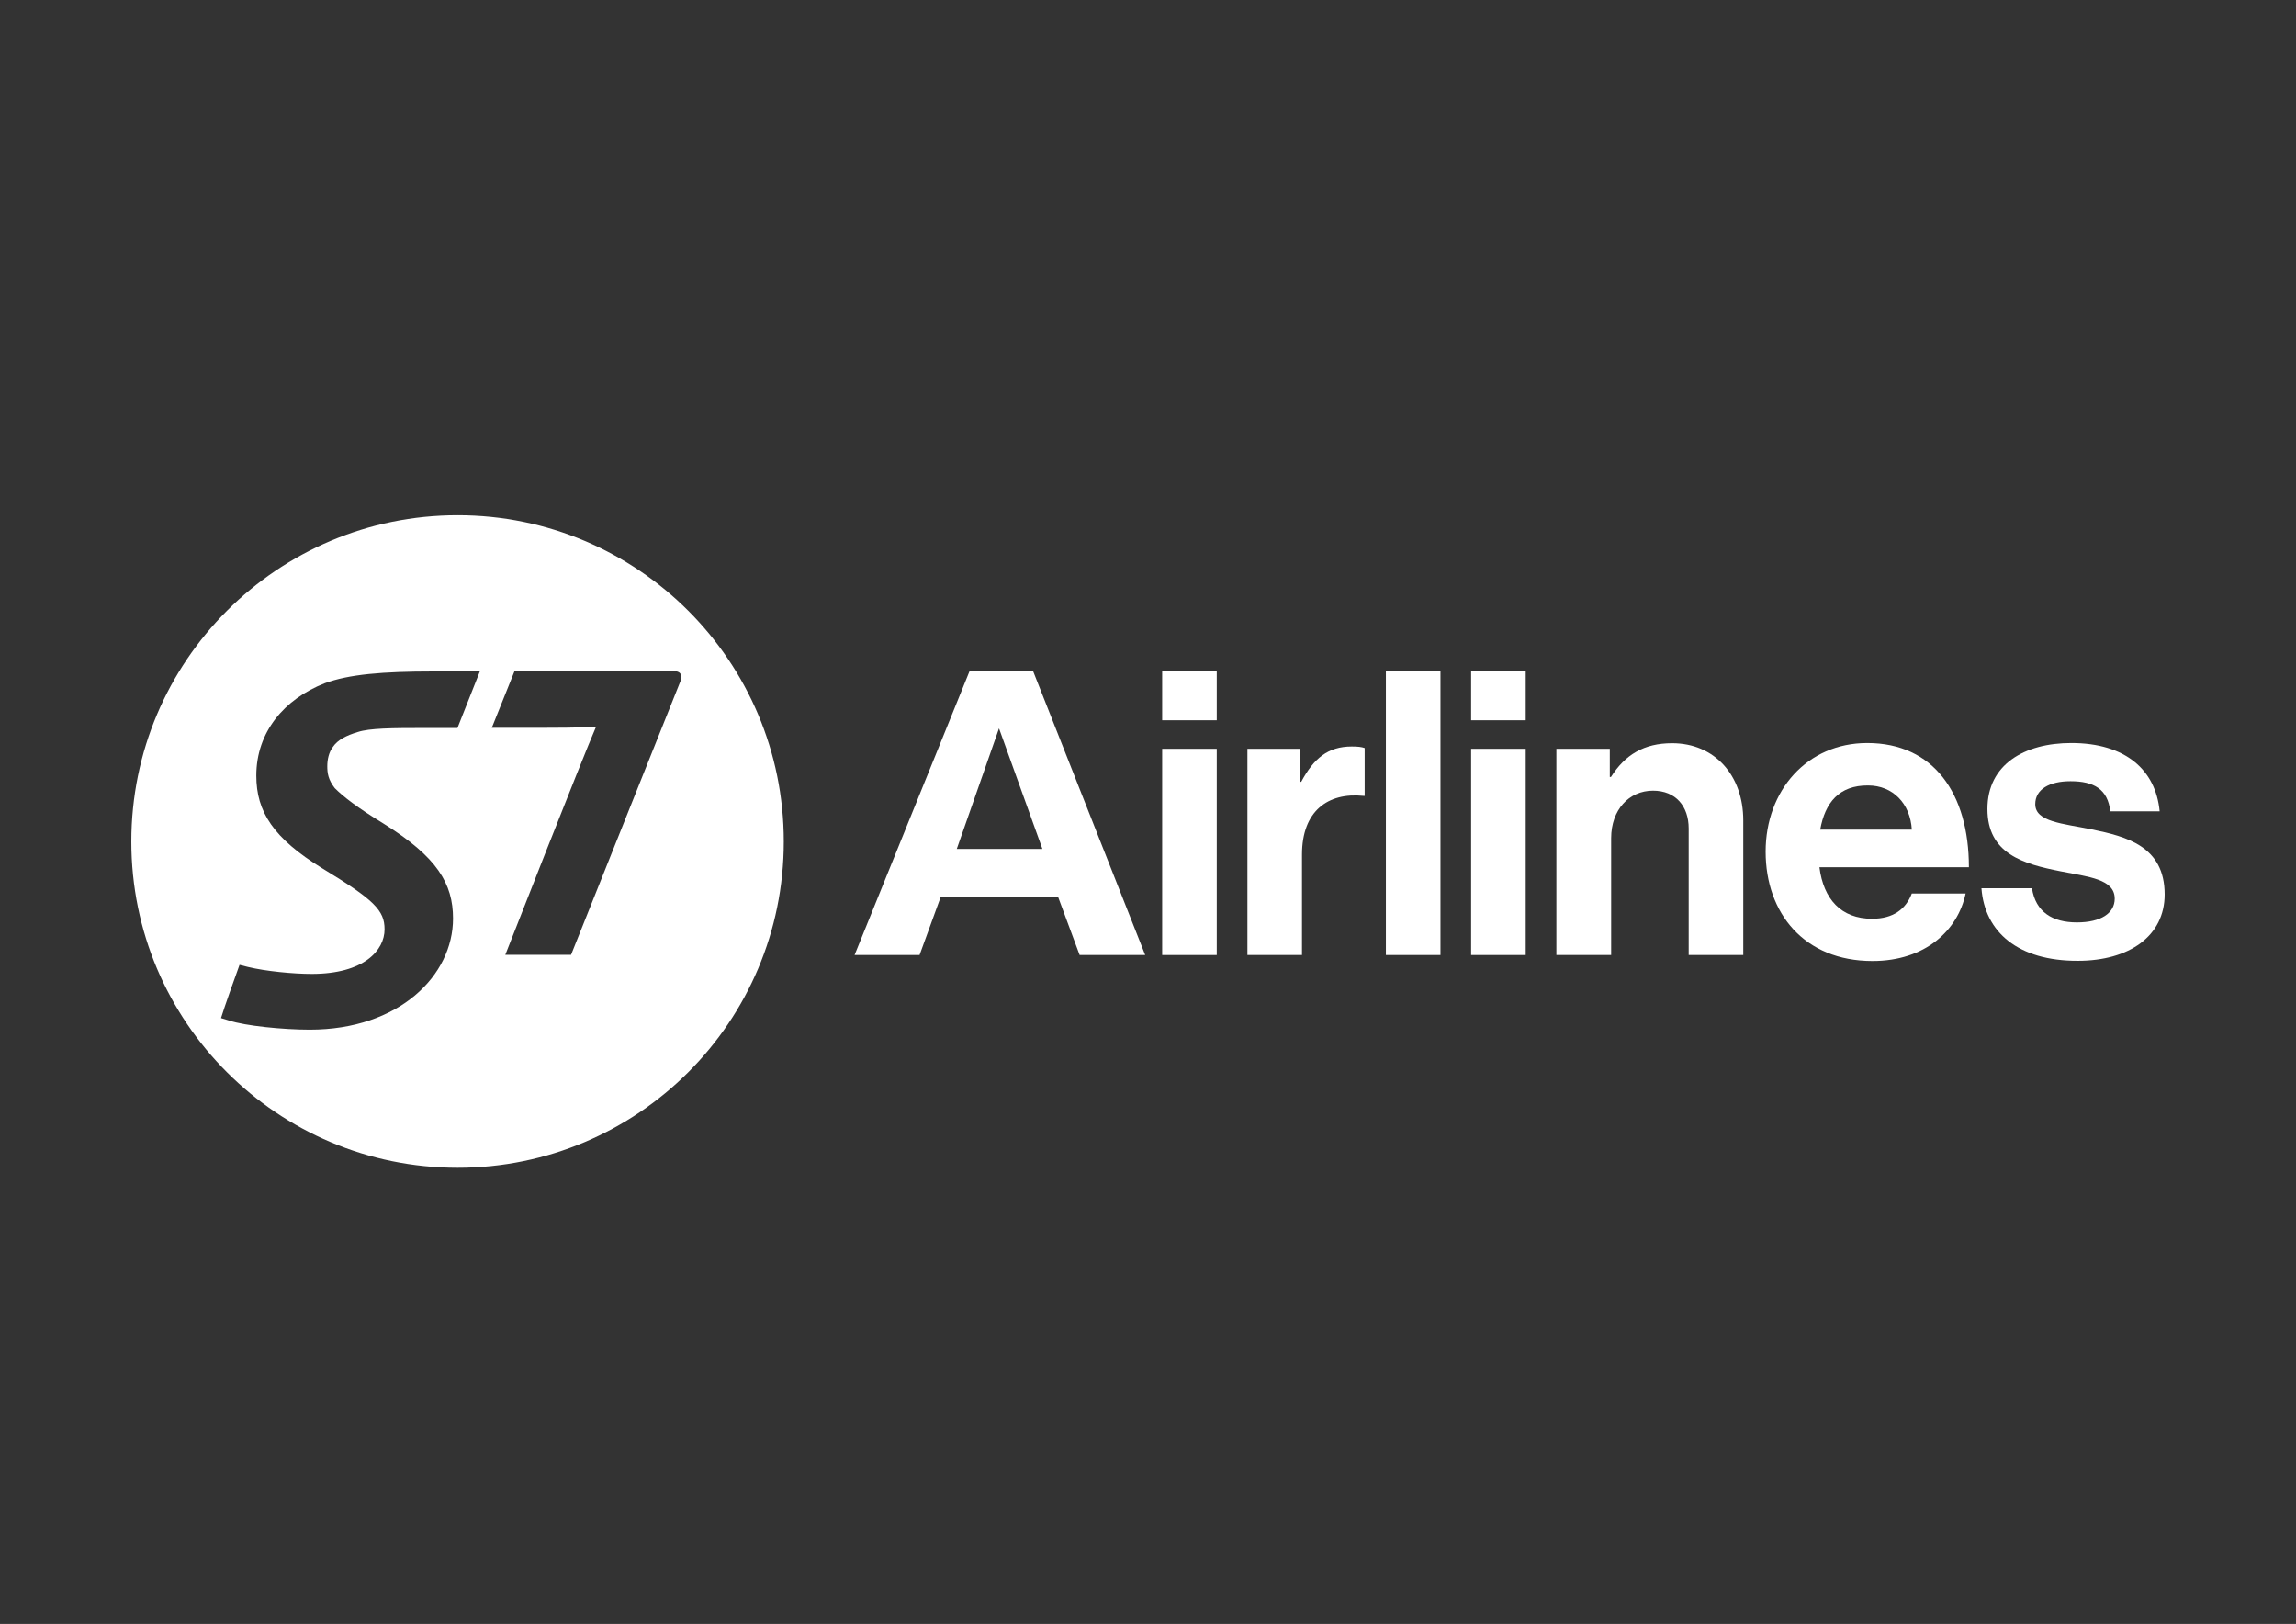 <?xml version="1.0" encoding="UTF-8"?> <!-- Generator: Adobe Illustrator 21.0.2, SVG Export Plug-In . SVG Version: 6.00 Build 0) --> <svg xmlns="http://www.w3.org/2000/svg" xmlns:xlink="http://www.w3.org/1999/xlink" id="Lager_1" x="0px" y="0px" viewBox="0 0 1190.5 841.9" style="enable-background:new 0 0 1190.5 841.9;" xml:space="preserve"><rect x="0" y="0" width="1190.5" height="841.9" fill="#333333" stroke="none"/> <style type="text/css"> .st0{fill:#FFFFFF;} </style> <g> <g> <path class="st0" d="M602.6,348h28.3v25.4h-28.3V348z M602.6,388.2h28.3v106.9h-28.3V388.2z"></path> <path class="st0" d="M674.1,405.3h0.6c6.5-12.1,13.8-18.3,26.2-18.3c3.1,0,5,0.2,6.7,0.8v24.8H707c-18.5-1.9-31.9,7.9-31.9,30.4 v52.1h-28.3V388.2h27.3V405.3z"></path> <path class="st0" d="M762.8,348h28.3v25.4h-28.3V348z M762.8,388.2h28.3v106.9h-28.3V388.2z"></path> <path class="st0" d="M834.7,402.8h0.6c7.3-11.5,17.1-17.5,31.7-17.5c22.1,0,36.9,16.7,36.9,40v69.8h-28.3v-65.6 c0-11.5-6.7-19.6-18.5-19.6c-12.5,0-21.7,10-21.7,24.6v60.6H807V388.2h27.7V402.8z"></path> <path class="st0" d="M915.5,441.5c0-31.7,21.5-56.3,52.7-56.3c34.4,0,52.7,26.2,52.7,64.4h-77.5c2.1,16.5,11.2,26.7,27.3,26.7 c11,0,17.5-5,20.6-13.1h27.9c-4,19-20.8,35-48.3,35C935.5,498.2,915.5,473.4,915.5,441.5z M943.8,430.1h47.5 c-0.8-13.5-9.8-22.9-22.7-22.9C953.6,407.1,946.3,416.1,943.8,430.1z"></path> <path class="st0" d="M1027.4,460.5h26.2c1.9,12.3,10.6,17.7,23.3,17.7c12.5,0,19.6-4.8,19.6-12.3c0-10.2-13.5-11.3-28.1-14.2 c-19.2-3.8-37.9-9-37.9-32.3c0-23.1,19.2-34.2,43.5-34.2c28.1,0,43.8,14,45.8,35.4h-25.6c-1.3-11.5-8.5-15.6-20.6-15.6 c-11,0-18.3,4.2-18.3,11.9c0,9.2,14.2,10,29.4,13.1c17.9,3.7,37.7,8.7,37.7,33.7c0,21.5-18.3,34.4-45,34.4 C1046.4,498.2,1029.1,483.2,1027.4,460.5z"></path> <path class="st0" d="M535.7,348h-33l-59.6,147.1h33.7l11-30.2h60.8l11.2,30.2h34L535.7,348z M496.1,440.1l21.9-62.5l22.5,62.5 H496.1z"></path> <rect x="718.6" y="348" class="st0" width="28.3" height="147.1"></rect> </g> <path class="st0" d="M237.3,267.1c-93.4,0-169.2,75.7-169.2,169.2c0,93.4,75.8,169.1,169.2,169.1c93.4,0,169.1-75.7,169.1-169.1 C406.4,342.8,330.7,267.1,237.3,267.1z M237.2,377.4h-16.5c-17.7,0-29,0.1-35.2,2.1c-6,1.8-10.4,4.1-12.8,7.6 c-2.2,2.8-3,6.7-3,10.1c0,3.5,0.4,6.9,3.9,11.4c4.3,4.3,11.4,9.9,25.3,18.4c27.8,17.3,36,31.1,36,49.2c0,29.4-27.8,57.6-74.3,57.6 c-14,0-33.5-2-41.7-4.7l-4.3-1.3c1.7-5.6,7.2-21,9.6-27.6l4.4,1.1c9.1,2.2,23.5,3.6,33,3.6c27.2,0,37.8-12.3,37.8-23.1 c0-9.9-5.4-15.3-32.4-31.7c-25.3-15.6-34.1-29.3-34.1-48c0-22.6,14.5-39.7,35.5-47.9c12.5-4.6,29.8-6.1,56.4-6.1h24L237.2,377.4z M352.6,353.7c-5.4,13.4-56.5,141.3-56.5,141.3H262c0,0,40.3-102.8,47-118.1c-4.6,0-8.2,0.4-26.6,0.4h-27.4l11.8-29.4h82.8 C353.3,348,354.1,350.7,352.6,353.7z"></path> </g> </svg> 